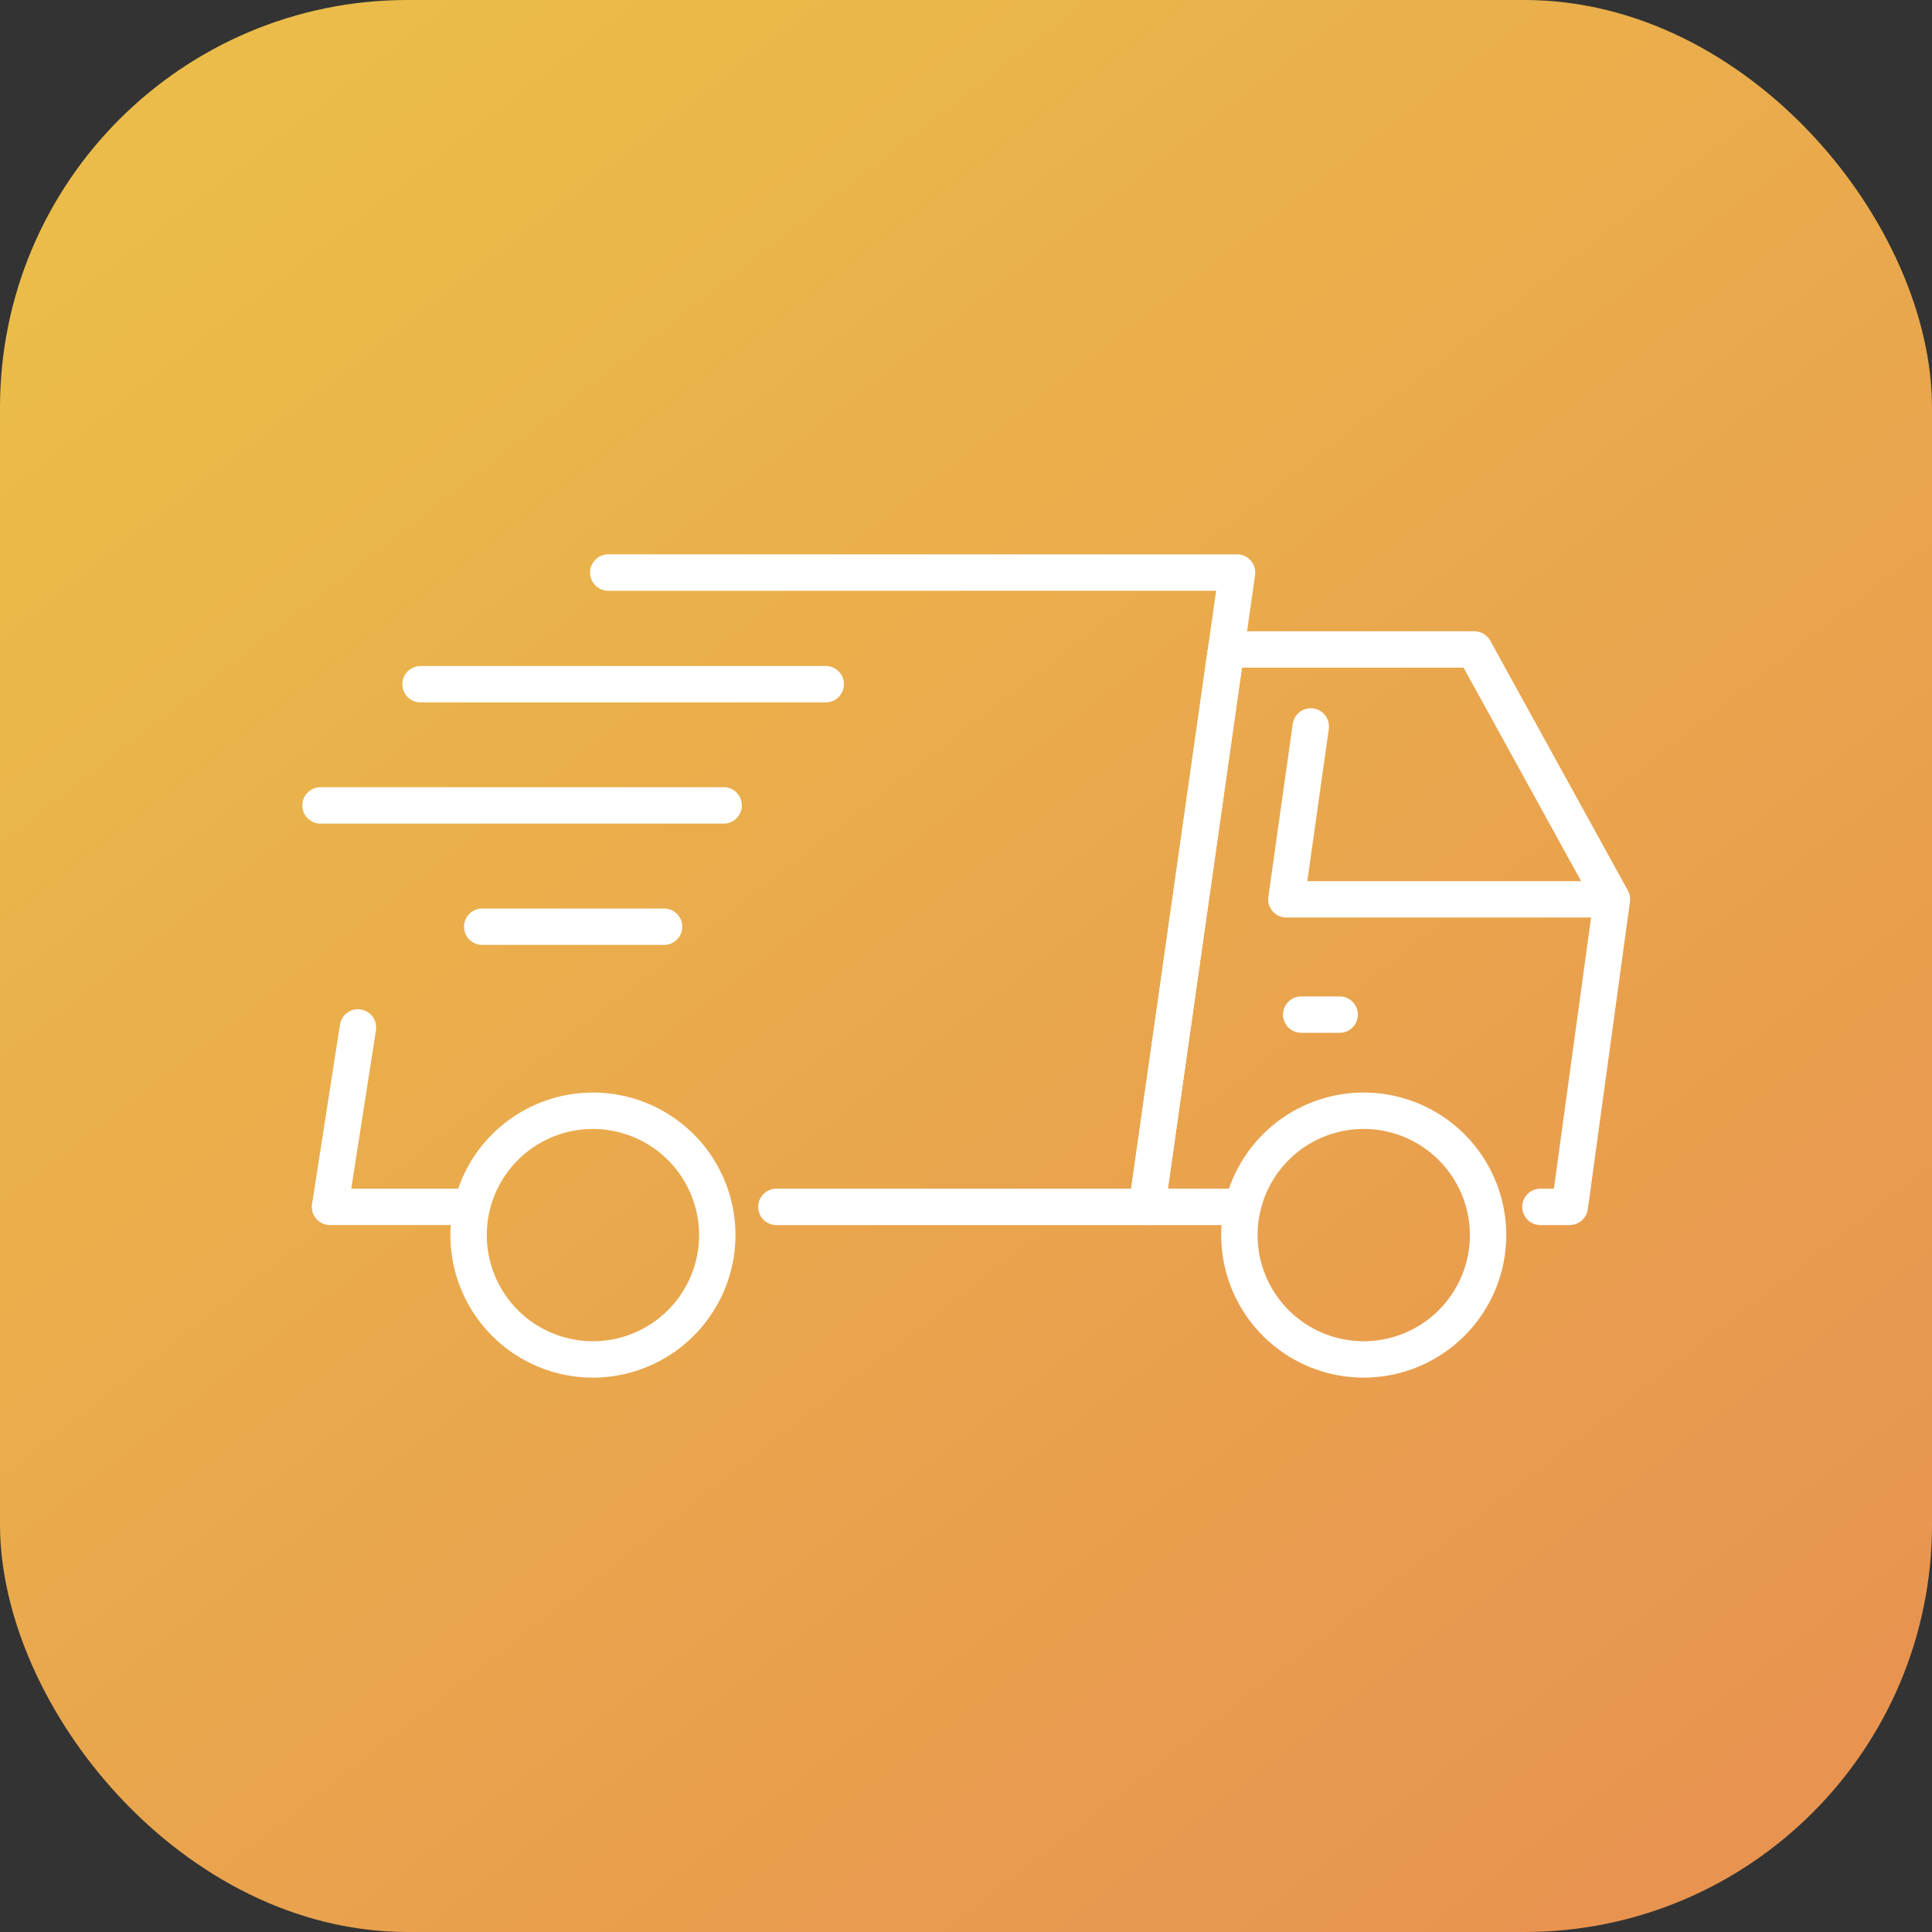 <svg xmlns="http://www.w3.org/2000/svg" xmlns:xlink="http://www.w3.org/1999/xlink" width="128" height="128" viewBox="0 0 128 128">
  <rect x="0" y="0" width="128" height="128" fill="#333333" stroke="none"/>
  <defs>
    <linearGradient id="linear-gradient" x1="0.152" y1="0.053" x2="0.852" y2="0.956" gradientUnits="objectBoundingBox">
      <stop offset="0" stop-color="#ebbc49"/>
      <stop offset="1" stop-color="#e89450"/>
    </linearGradient>
    <clipPath id="clip-path">
      <rect id="Rectangle_5534" data-name="Rectangle 5534" width="88" height="88" transform="translate(2306 170)" fill="#1a6912"/>
    </clipPath>
  </defs>
  <g id="Distributor_Management" data-name="Distributor Management" transform="translate(-2286 -150)">
    <rect id="Rectangle_5495" data-name="Rectangle 5495" width="128" height="128" rx="27" transform="translate(2286 150)" fill="url(#linear-gradient)"/>
    <g id="Mask_Group_94" data-name="Mask Group 94" clip-path="url(#clip-path)">
      <g id="Group_29582" data-name="Group 29582" transform="translate(202.616 -101.936)">
        <path id="Path_4964" data-name="Path 4964" d="M262.02,166.749a9.443,9.443,0,1,1,9.443-9.443,9.453,9.453,0,0,1-9.443,9.443m0-16.475a7.032,7.032,0,1,0,7.032,7.032,7.04,7.04,0,0,0-7.032-7.032" transform="translate(1911.715 176.458)" fill="#fff"/>
        <path id="Path_4965" data-name="Path 4965" d="M50.253,166.749a9.443,9.443,0,1,1,9.443-9.443,9.453,9.453,0,0,1-9.443,9.443m0-16.475a7.032,7.032,0,1,0,7.032,7.032,7.04,7.04,0,0,0-7.032-7.032" transform="translate(2072.415 176.458)" fill="#fff"/>
        <path id="Path_4966" data-name="Path 4966" d="M273.167,123.866h-2.547a1.206,1.206,0,0,1,0-2.411h2.547a1.206,1.206,0,1,1,0,2.411" transform="translate(1898.938 196.497)" fill="#fff"/>
        <path id="Path_4967" data-name="Path 4967" d="M256.387,60.466H254.48a1.206,1.206,0,1,1,0-2.411h.856l2.595-18.938-8.578-15.58H234.67l-4.908,34.519h4.977a1.206,1.206,0,0,1,0,2.411h-6.367a1.206,1.206,0,0,1-1.194-1.375l5.25-36.93a1.207,1.207,0,0,1,1.194-1.036h16.442a1.209,1.209,0,0,1,1.056.624L260.237,38.3a1.214,1.214,0,0,1,.139.746l-2.793,20.375a1.207,1.207,0,0,1-1.2,1.041" transform="translate(1930.998 272.634)" fill="#fff"/>
        <path id="Path_4968" data-name="Path 4968" d="M288.257,56.131H266.689a1.206,1.206,0,0,1-1.194-1.375l1.617-11.461a1.206,1.206,0,0,1,2.388.339l-1.423,10.086h20.18a1.206,1.206,0,0,1,0,2.411" transform="translate(1901.921 256.594)" fill="#fff"/>
        <path id="Path_4969" data-name="Path 4969" d="M13.02,139.325H3.944a1.206,1.206,0,0,1-1.192-1.392L4.6,126.062a1.206,1.206,0,1,1,2.383.372l-1.633,10.48H13.02a1.206,1.206,0,0,1,0,2.411" transform="translate(2101.306 193.774)" fill="#fff"/>
        <path id="Path_4970" data-name="Path 4970" d="M116.087,44.436H91.576a1.206,1.206,0,1,1,0-2.411H115.04l5.632-39.613H80.4A1.206,1.206,0,1,1,80.4,0h41.657a1.206,1.206,0,0,1,1.194,1.375L117.281,43.4a1.207,1.207,0,0,1-1.194,1.036" transform="translate(2043.284 288.664)" fill="#fff"/>
        <path id="Path_4971" data-name="Path 4971" d="M55.733,33.085H28.96a1.206,1.206,0,1,1,0-2.411H55.733a1.206,1.206,0,1,1,0,2.411" transform="translate(2082.323 265.387)" fill="#fff"/>
        <path id="Path_4972" data-name="Path 4972" d="M27.977,66.386H1.2a1.206,1.206,0,0,1,0-2.411H27.977a1.206,1.206,0,0,1,0,2.411" transform="translate(2103.385 240.116)" fill="#fff"/>
        <path id="Path_4973" data-name="Path 4973" d="M57.663,99.7H45.615a1.206,1.206,0,0,1,0-2.411H57.663a1.206,1.206,0,1,1,0,2.411" transform="translate(2069.684 214.838)" fill="#fff"/>
      </g>
    </g>
  </g>
</svg>
